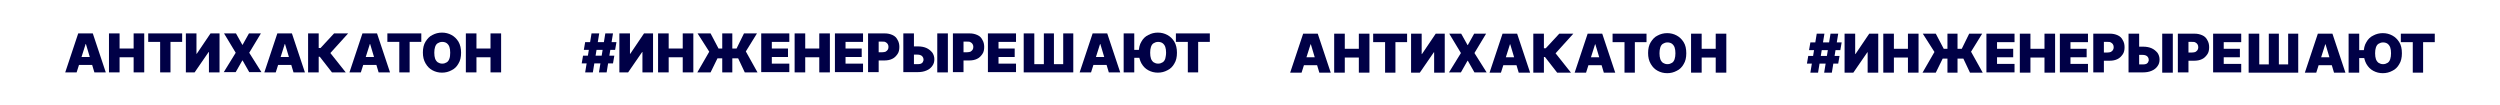 <?xml version="1.0" encoding="UTF-8"?> <!-- Generator: Adobe Illustrator 28.2.0, SVG Export Plug-In . SVG Version: 6.00 Build 0) --> <svg xmlns="http://www.w3.org/2000/svg" xmlns:xlink="http://www.w3.org/1999/xlink" x="0px" y="0px" viewBox="0 0 942.9 39.7" style="enable-background:new 0 0 942.9 39.7;" xml:space="preserve"> <style type="text/css"> .st0{fill:none;} .st1{fill:#E2E5F3;} .st2{fill:url(#SVGID_1_);} .st3{fill:#FFFFFF;} .st4{fill:#000046;} .st5{fill:#005FAC;} .st6{fill:#FFCA00;} .st7{fill-rule:evenodd;clip-rule:evenodd;fill:#FFCA00;} .st8{fill-rule:evenodd;clip-rule:evenodd;fill:#FFFFFF;} .st9{fill-rule:evenodd;clip-rule:evenodd;fill:#005FAC;} .st10{fill:#000046;stroke:#E2E5F3;stroke-width:2.835;stroke-miterlimit:10;} .st11{stroke:#E2E5F3;stroke-width:2.835;stroke-miterlimit:10;} .st12{fill:#FFFFFF;stroke:#000000;stroke-width:2.835;stroke-miterlimit:10;} .st13{fill:url(#SVGID_00000027589527380398623500000015718232887229819783_);} </style> <pattern x="944.1" y="-4110.6" width="275.2" height="155.1" patternUnits="userSpaceOnUse" id="Новый_узор" viewBox="51.5 -175 275.2 155.1" style="overflow:visible;"> <g> <rect x="51.5" y="-175" class="st0" width="275.2" height="155.1"></rect> <g> <path d="M272.5,0l-14-39.8h-39.7L205.5,0h28.2l1-5.5h8.6l1,5.5H272.5z M238.4-27.1l0.3-2h0.3l0.3,2l1.9,10.3h-4.5L238.4-27.1z"></path> <path d="M306.8-26.8H302v-12.9h-26.8V0H302v-12.9h4.8V0h26.8v-39.8h-26.8V-26.8z"></path> </g> <g> <path d="M31.6-26.8h-4.8v-12.9H0V0h26.8v-12.9h4.8V0h26.8v-39.8H31.6V-26.8z"></path> <path d="M99.3,0v-25.9h11.2v-13.9H61.3v13.9h11.2V0H99.3z"></path> <path d="M172.6-39.8h-24.9l-11.8,14.6l-0.5,0.7l0.1-0.8v-14.5h-22V0h24.9l11.9-14.6l0.5-0.7l-0.1,0.8V0h22V-39.8z"></path> </g> <g> <path d="M134.9-77.6l-14-39.8H81.3L67.9-77.6h28.2l1-5.5h8.6l1,5.5H134.9z M100.8-104.7l0.3-2h0.3l0.3,2l1.9,10.3h-4.5 L100.8-104.7z"></path> <path d="M169.2-104.4h-4.8v-12.9h-26.8v39.8h26.8v-12.9h4.8v12.9H196v-39.8h-26.8V-104.4z"></path> <path d="M236.9-77.6v-25.9h11.2v-13.9h-49.2v13.9h11.2v25.9H236.9z"></path> <path d="M310.2-117.3h-24.9l-11.8,14.6L273-102l0.1-0.8v-14.5h-22v39.8h24.9l11.9-14.6l0.5-0.7l-0.1,0.8v14.5h22V-117.3z"></path> </g> <g> <path d="M272.5-155.1l-14-39.8h-39.7l-13.4,39.8h28.2l1-5.5h8.6l1,5.5H272.5z M238.4-182.2l0.3-2h0.3l0.3,2l1.9,10.3h-4.5 L238.4-182.2z"></path> <path d="M306.8-181.9H302v-12.9h-26.8v39.8H302V-168h4.8v12.9h26.8v-39.8h-26.8V-181.9z"></path> </g> <g> <path d="M31.6-181.9h-4.8v-12.9H0v39.8h26.8V-168h4.8v12.9h26.8v-39.8H31.6V-181.9z"></path> <path d="M99.3-155.1V-181h11.2v-13.9H61.3v13.9h11.2v25.9H99.3z"></path> <path d="M172.6-194.9h-24.9l-11.8,14.6l-0.5,0.7l0.1-0.8v-14.5h-22v39.8h24.9l11.9-14.6l0.5-0.7l-0.1,0.8v14.5h22V-194.9z"></path> </g> </g> </pattern> <g id="Слой_1"> </g> <g id="Слой_3"> <g> <rect class="st3" width="942.9" height="39.7"></rect> <g> <g> <path class="st4" d="M28.9,27.3h-4.3l4.9-14.7h5.5l4.9,14.7h-4.3l-3.2-10.7h-0.1L28.9,27.3z M28,21.5h8.1v3H28V21.5z"></path> <path class="st4" d="M41.1,27.3V12.6h4v5.7h5.3v-5.7h4v14.7h-4v-5.7h-5.3v5.7H41.1z"></path> <path class="st4" d="M55.9,15.8v-3.2h12.8v3.2h-4.4v11.5h-3.9V15.8H55.9z"></path> <path class="st4" d="M70.1,12.6h4v7.7h0.1l5.2-7.7h3.4v14.7h-4v-7.7h-0.1l-5.3,7.7h-3.3V12.6z"></path> <path class="st4" d="M89,12.6l2.4,4.3h0.1l2.4-4.3h4.5L94,19.9l4.6,7.3H94l-2.5-4.4h-0.1l-2.5,4.4h-4.5l4.5-7.3l-4.4-7.3H89z"></path> <path class="st4" d="M104,27.3h-4.3l4.9-14.7h5.5l4.9,14.7h-4.3l-3.2-10.7h-0.1L104,27.3z M103.2,21.5h8.1v3h-8.1V21.5z"></path> <path class="st4" d="M125.2,27.3l-4.6-5.9h-0.4v5.9h-4V12.6h4v5.5h0.7l5.1-5.5h5.3l-6.7,7.4l5.8,7.3H125.2z"></path> <path class="st4" d="M136.1,27.3h-4.3l4.9-14.7h5.5l4.9,14.7h-4.3l-3.2-10.7h-0.1L136.1,27.3z M135.3,21.5h8.1v3h-8.1V21.5z"></path> <path class="st4" d="M146.1,15.8v-3.2h12.8v3.2h-4.4v11.5h-3.9V15.8H146.1z"></path> <path class="st4" d="M173.9,19.9c0,1.6-0.3,3-1,4.1c-0.6,1.1-1.5,2-2.6,2.5c-1.1,0.6-2.3,0.9-3.6,0.9c-1.3,0-2.5-0.3-3.6-0.9 s-1.9-1.4-2.6-2.6s-1-2.5-1-4.1c0-1.6,0.3-3,1-4.1s1.5-2,2.6-2.5c1.1-0.6,2.3-0.9,3.6-0.9c1.3,0,2.5,0.3,3.6,0.9 c1.1,0.6,1.9,1.4,2.6,2.5C173.6,16.9,173.9,18.3,173.9,19.9z M169.8,19.9c0-0.9-0.1-1.6-0.3-2.2c-0.2-0.6-0.6-1.1-1-1.4 s-1-0.5-1.7-0.5s-1.2,0.2-1.7,0.5s-0.8,0.8-1,1.4c-0.2,0.6-0.3,1.3-0.3,2.2c0,0.9,0.1,1.6,0.3,2.2c0.2,0.6,0.6,1.1,1,1.4 c0.5,0.3,1,0.5,1.7,0.5s1.2-0.2,1.7-0.5c0.5-0.3,0.8-0.8,1-1.4C169.7,21.6,169.8,20.8,169.8,19.9z"></path> <path class="st4" d="M175.7,27.3V12.6h4v5.7h5.3v-5.7h4v14.7h-4v-5.7h-5.3v5.7H175.7z"></path> </g> <g> <path class="st4" d="M219.4,23.9l0.5-2.9h11.8l-0.5,2.9H219.4z M220.2,18.8l0.5-2.9h11.8l-0.5,2.9H220.2z M220.7,27.3l2.4-14.7 h2.9l-2.4,14.7H220.7z M225.9,27.3l2.4-14.7h2.9l-2.4,14.7H225.9z"></path> <path class="st4" d="M233.6,12.6h4v7.7h0.1l5.2-7.7h3.4v14.7h-4v-7.7h-0.1l-5.3,7.7h-3.3V12.6z"></path> <path class="st4" d="M248.2,27.3V12.6h4v5.7h5.3v-5.7h4v14.7h-4v-5.7h-5.3v5.7H248.2z"></path> <path class="st4" d="M263,27.3l4.5-7.8l-4.4-6.9h4.9l3,5.7h6.8l2.8-5.7h4.9l-4.2,6.8l4.4,7.9h-4.8l-2.5-5.3h-7.8l-2.6,5.3H263z M276.2,12.6v14.7h-3.8V12.6H276.2z"></path> <path class="st4" d="M287.1,27.3V12.6h10.6v3.2h-6.6v2.5h6.1v3.2h-6.1v2.5h6.6v3.2H287.1z"></path> <path class="st4" d="M299.7,27.3V12.6h4v5.7h5.3v-5.7h4v14.7h-4v-5.7h-5.3v5.7H299.7z"></path> <path class="st4" d="M314.9,27.3V12.6h10.6v3.2h-6.6v2.5h6.1v3.2h-6.1v2.5h6.6v3.2H314.9z"></path> <path class="st4" d="M327.4,27.3V12.6h6.3c1.1,0,2,0.2,2.9,0.6s1.5,1,1.9,1.8c0.5,0.8,0.7,1.7,0.7,2.7c0,1.1-0.2,2-0.7,2.7 s-1.1,1.4-2,1.8c-0.8,0.4-1.8,0.6-2.9,0.6h-3.8v-3.1h3c0.5,0,0.9-0.1,1.2-0.2c0.3-0.2,0.6-0.4,0.8-0.7c0.2-0.3,0.3-0.7,0.3-1.1 c0-0.4-0.1-0.8-0.3-1.1c-0.2-0.3-0.4-0.5-0.8-0.7c-0.3-0.2-0.7-0.2-1.2-0.2h-1.4v11.5H327.4z"></path> <path class="st4" d="M343.2,17.5h3c1.2,0,2.3,0.2,3.2,0.6c0.9,0.4,1.6,1,2.2,1.7c0.5,0.7,0.8,1.6,0.8,2.5c0,1-0.2,1.8-0.8,2.6 c-0.5,0.7-1.2,1.3-2.2,1.7c-0.9,0.4-2,0.6-3.2,0.6h-5.5V12.6h4v11.6h1.5c0.5,0,0.9-0.1,1.2-0.2c0.3-0.2,0.6-0.4,0.7-0.7 s0.3-0.6,0.2-0.9c0-0.5-0.2-0.9-0.6-1.3c-0.4-0.3-0.9-0.5-1.7-0.5h-3V17.5z M357.5,12.6v14.7h-4V12.6H357.5z"></path> <path class="st4" d="M359.4,27.3V12.6h6.3c1.1,0,2,0.2,2.9,0.6s1.5,1,1.9,1.8c0.5,0.8,0.7,1.7,0.7,2.7c0,1.1-0.2,2-0.7,2.7 s-1.1,1.4-2,1.8c-0.8,0.4-1.8,0.6-2.9,0.6h-3.8v-3.1h3c0.5,0,0.9-0.1,1.2-0.2c0.3-0.2,0.6-0.4,0.8-0.7c0.2-0.3,0.3-0.7,0.3-1.1 c0-0.4-0.1-0.8-0.3-1.1c-0.2-0.3-0.4-0.5-0.8-0.7c-0.3-0.2-0.7-0.2-1.2-0.2h-1.4v11.5H359.4z"></path> <path class="st4" d="M372.6,27.3V12.6h10.6v3.2h-6.6v2.5h6.1v3.2h-6.1v2.5h6.6v3.2H372.6z"></path> <path class="st4" d="M386.2,12.6h3.9v11.6h3.6V12.6h3.8v11.6h3.5V12.6h3.8v14.7h-18.7V12.6z"></path> <path class="st4" d="M411.5,27.3h-4.3l4.9-14.7h5.5l4.9,14.7h-4.3l-3.2-10.7h-0.1L411.5,27.3z M410.7,21.5h8.1v3h-8.1V21.5z"></path> <path class="st4" d="M427.8,12.6v14.7h-4V12.6H427.8z M430.9,18.8v3h-4.8v-3H430.9z M443.9,19.9c0,1.6-0.3,3-1,4.1 c-0.6,1.1-1.5,2-2.6,2.5c-1.1,0.6-2.3,0.9-3.6,0.9c-1.3,0-2.5-0.3-3.6-0.9c-1.1-0.6-1.9-1.4-2.6-2.6c-0.6-1.1-1-2.5-1-4.1 c0-1.6,0.3-3,1-4.1c0.6-1.1,1.5-2,2.6-2.5c1.1-0.6,2.3-0.9,3.6-0.9c1.3,0,2.5,0.3,3.6,0.9c1.1,0.6,1.9,1.4,2.6,2.5 C443.6,16.9,443.9,18.3,443.9,19.9z M439.8,19.9c0-0.9-0.1-1.6-0.3-2.2s-0.6-1.1-1-1.4s-1-0.5-1.7-0.5c-0.7,0-1.2,0.2-1.7,0.5 s-0.8,0.8-1,1.4s-0.3,1.3-0.3,2.2c0,0.9,0.1,1.6,0.3,2.2c0.2,0.6,0.6,1.1,1,1.4c0.5,0.3,1,0.5,1.7,0.5c0.7,0,1.2-0.2,1.7-0.5 c0.5-0.3,0.8-0.8,1-1.4C439.6,21.6,439.8,20.8,439.8,19.9z"></path> <path class="st4" d="M443.5,15.8v-3.2h12.8v3.2h-4.4v11.5h-3.9V15.8H443.5z"></path> </g> <g> <path class="st4" d="M490.9,27.4h-4.3l4.9-14.7h5.5l4.9,14.7h-4.3l-3.2-10.7h-0.1L490.9,27.4z M490.1,21.6h8.1v3h-8.1V21.6z"></path> <path class="st4" d="M503.2,27.4V12.7h4v5.7h5.3v-5.7h4v14.7h-4v-5.7h-5.3v5.7H503.2z"></path> <path class="st4" d="M517.9,15.9v-3.2h12.8v3.2h-4.4v11.5h-3.9V15.9H517.9z"></path> <path class="st4" d="M532.2,12.7h4v7.7h0.1l5.2-7.7h3.4v14.7h-4v-7.7h-0.1l-5.3,7.7h-3.3V12.7z"></path> <path class="st4" d="M551.1,12.7l2.4,4.3h0.1l2.4-4.3h4.5l-4.4,7.3l4.6,7.3h-4.6l-2.5-4.4h-0.1l-2.5,4.4h-4.5l4.5-7.3l-4.4-7.3 H551.1z"></path> <path class="st4" d="M566.1,27.4h-4.3l4.9-14.7h5.5l4.9,14.7h-4.3l-3.2-10.7h-0.1L566.1,27.4z M565.2,21.6h8.1v3h-8.1V21.6z"></path> <path class="st4" d="M587.3,27.4l-4.6-5.9h-0.4v5.9h-4V12.7h4v5.5h0.7l5.1-5.5h5.3l-6.7,7.4l5.8,7.3H587.3z"></path> <path class="st4" d="M598.2,27.4h-4.3l4.9-14.7h5.5l4.9,14.7h-4.3l-3.2-10.7h-0.1L598.2,27.4z M597.4,21.6h8.1v3h-8.1V21.6z"></path> <path class="st4" d="M608.2,15.9v-3.2h12.8v3.2h-4.4v11.5h-3.9V15.9H608.2z"></path> <path class="st4" d="M636,20.1c0,1.6-0.3,3-1,4.1c-0.6,1.1-1.5,2-2.6,2.5c-1.1,0.6-2.3,0.9-3.6,0.9c-1.3,0-2.5-0.3-3.6-0.9 s-1.9-1.4-2.6-2.6s-1-2.5-1-4.1c0-1.6,0.3-3,1-4.1s1.5-2,2.6-2.5c1.1-0.6,2.3-0.9,3.6-0.9c1.3,0,2.5,0.3,3.6,0.9 c1.1,0.6,1.9,1.4,2.6,2.5C635.7,17,636,18.4,636,20.1z M631.9,20.1c0-0.9-0.1-1.6-0.3-2.2c-0.2-0.6-0.6-1.1-1-1.4 s-1-0.5-1.7-0.5s-1.2,0.2-1.7,0.5s-0.8,0.8-1,1.4c-0.2,0.6-0.3,1.3-0.3,2.2c0,0.9,0.1,1.6,0.3,2.2c0.2,0.6,0.6,1.1,1,1.4 c0.5,0.3,1,0.5,1.7,0.5s1.2-0.2,1.7-0.5c0.5-0.3,0.8-0.8,1-1.4C631.8,21.7,631.9,20.9,631.9,20.1z"></path> <path class="st4" d="M637.8,27.4V12.7h4v5.7h5.3v-5.7h4v14.7h-4v-5.7h-5.3v5.7H637.8z"></path> </g> <g> <path class="st4" d="M681.5,24l0.5-2.9h11.8l-0.5,2.9H681.5z M682.3,18.9l0.5-2.9h11.8l-0.5,2.9H682.3z M682.8,27.4l2.4-14.7 h2.9l-2.4,14.7H682.8z M688,27.4l2.4-14.7h2.9l-2.4,14.7H688z"></path> <path class="st4" d="M695.7,12.7h4v7.7h0.1l5.2-7.7h3.4v14.7h-4v-7.7h-0.1l-5.3,7.7h-3.3V12.7z"></path> <path class="st4" d="M710.3,27.4V12.7h4v5.7h5.3v-5.7h4v14.7h-4v-5.7h-5.3v5.7H710.3z"></path> <path class="st4" d="M725.1,27.4l4.5-7.8l-4.4-6.9h4.9l3,5.7h6.8l2.8-5.7h4.9l-4.2,6.8l4.4,7.9h-4.8l-2.5-5.3h-7.8l-2.6,5.3 H725.1z M738.3,12.7v14.7h-3.8V12.7H738.3z"></path> <path class="st4" d="M749.2,27.4V12.7h10.6v3.2h-6.6v2.5h6.1v3.2h-6.1v2.5h6.6v3.2H749.2z"></path> <path class="st4" d="M761.8,27.4V12.7h4v5.7h5.3v-5.7h4v14.7h-4v-5.7h-5.3v5.7H761.8z"></path> <path class="st4" d="M776.9,27.4V12.7h10.6v3.2h-6.6v2.5h6.1v3.2h-6.1v2.5h6.6v3.2H776.9z"></path> <path class="st4" d="M789.5,27.4V12.7h6.3c1.1,0,2,0.2,2.9,0.6s1.5,1,1.9,1.8c0.5,0.8,0.7,1.7,0.7,2.7c0,1.1-0.2,2-0.7,2.7 s-1.1,1.4-2,1.8c-0.8,0.4-1.8,0.6-2.9,0.6h-3.8v-3.1h3c0.5,0,0.9-0.1,1.2-0.2c0.3-0.2,0.6-0.4,0.8-0.7c0.2-0.3,0.3-0.7,0.3-1.1 c0-0.4-0.1-0.8-0.3-1.1c-0.2-0.3-0.4-0.5-0.8-0.7c-0.3-0.2-0.7-0.2-1.2-0.2h-1.4v11.5H789.5z"></path> <path class="st4" d="M805.3,17.6h3c1.2,0,2.3,0.2,3.2,0.6c0.9,0.4,1.6,1,2.2,1.7c0.5,0.7,0.8,1.6,0.8,2.5c0,1-0.2,1.8-0.8,2.6 c-0.5,0.7-1.2,1.3-2.2,1.7c-0.9,0.4-2,0.6-3.2,0.6h-5.5V12.7h4v11.6h1.5c0.5,0,0.9-0.1,1.2-0.2c0.3-0.2,0.6-0.4,0.7-0.7 s0.3-0.6,0.2-0.9c0-0.5-0.2-0.9-0.6-1.3c-0.4-0.3-0.9-0.5-1.7-0.5h-3V17.6z M819.5,12.7v14.7h-4V12.7H819.5z"></path> <path class="st4" d="M821.4,27.4V12.7h6.3c1.1,0,2,0.2,2.9,0.6s1.5,1,1.9,1.8c0.5,0.8,0.7,1.7,0.7,2.7c0,1.1-0.2,2-0.7,2.7 s-1.1,1.4-2,1.8c-0.8,0.4-1.8,0.6-2.9,0.6h-3.8v-3.1h3c0.5,0,0.9-0.1,1.2-0.2c0.3-0.2,0.6-0.4,0.8-0.7c0.2-0.3,0.3-0.7,0.3-1.1 c0-0.4-0.1-0.8-0.3-1.1c-0.2-0.3-0.4-0.5-0.8-0.7c-0.3-0.2-0.7-0.2-1.2-0.2h-1.4v11.5H821.4z"></path> <path class="st4" d="M834.7,27.4V12.7h10.6v3.2h-6.6v2.5h6.1v3.2h-6.1v2.5h6.6v3.2H834.7z"></path> <path class="st4" d="M848.2,12.7h3.9v11.6h3.6V12.7h3.8v11.6h3.5V12.7h3.8v14.7h-18.7V12.7z"></path> <path class="st4" d="M873.6,27.4h-4.3l4.9-14.7h5.5l4.9,14.7h-4.3l-3.2-10.7h-0.1L873.6,27.4z M872.8,21.6h8.1v3h-8.1V21.6z"></path> <path class="st4" d="M889.8,12.7v14.7h-4V12.7H889.8z M893,18.9v3h-4.8v-3H893z M905.9,20.1c0,1.6-0.3,3-1,4.1 c-0.6,1.1-1.5,2-2.6,2.5c-1.1,0.6-2.3,0.9-3.6,0.9c-1.3,0-2.5-0.3-3.6-0.9c-1.1-0.6-1.9-1.4-2.6-2.6c-0.6-1.1-1-2.5-1-4.1 c0-1.6,0.3-3,1-4.1c0.6-1.1,1.5-2,2.6-2.5c1.1-0.6,2.3-0.9,3.6-0.9c1.3,0,2.5,0.3,3.6,0.9c1.1,0.6,1.9,1.4,2.6,2.5 C905.6,17,905.9,18.4,905.9,20.1z M901.8,20.1c0-0.9-0.1-1.6-0.3-2.2s-0.6-1.1-1-1.4s-1-0.5-1.7-0.5c-0.7,0-1.2,0.2-1.7,0.5 s-0.8,0.8-1,1.4s-0.3,1.3-0.3,2.2c0,0.9,0.1,1.6,0.3,2.2c0.2,0.6,0.6,1.1,1,1.4c0.5,0.3,1,0.5,1.7,0.5c0.7,0,1.2-0.2,1.7-0.5 c0.5-0.3,0.8-0.8,1-1.4C901.7,21.7,901.8,20.9,901.8,20.1z"></path> <path class="st4" d="M905.5,15.9v-3.2h12.8v3.2h-4.4v11.5H910V15.9H905.5z"></path> </g> </g> </g> </g> </svg> 